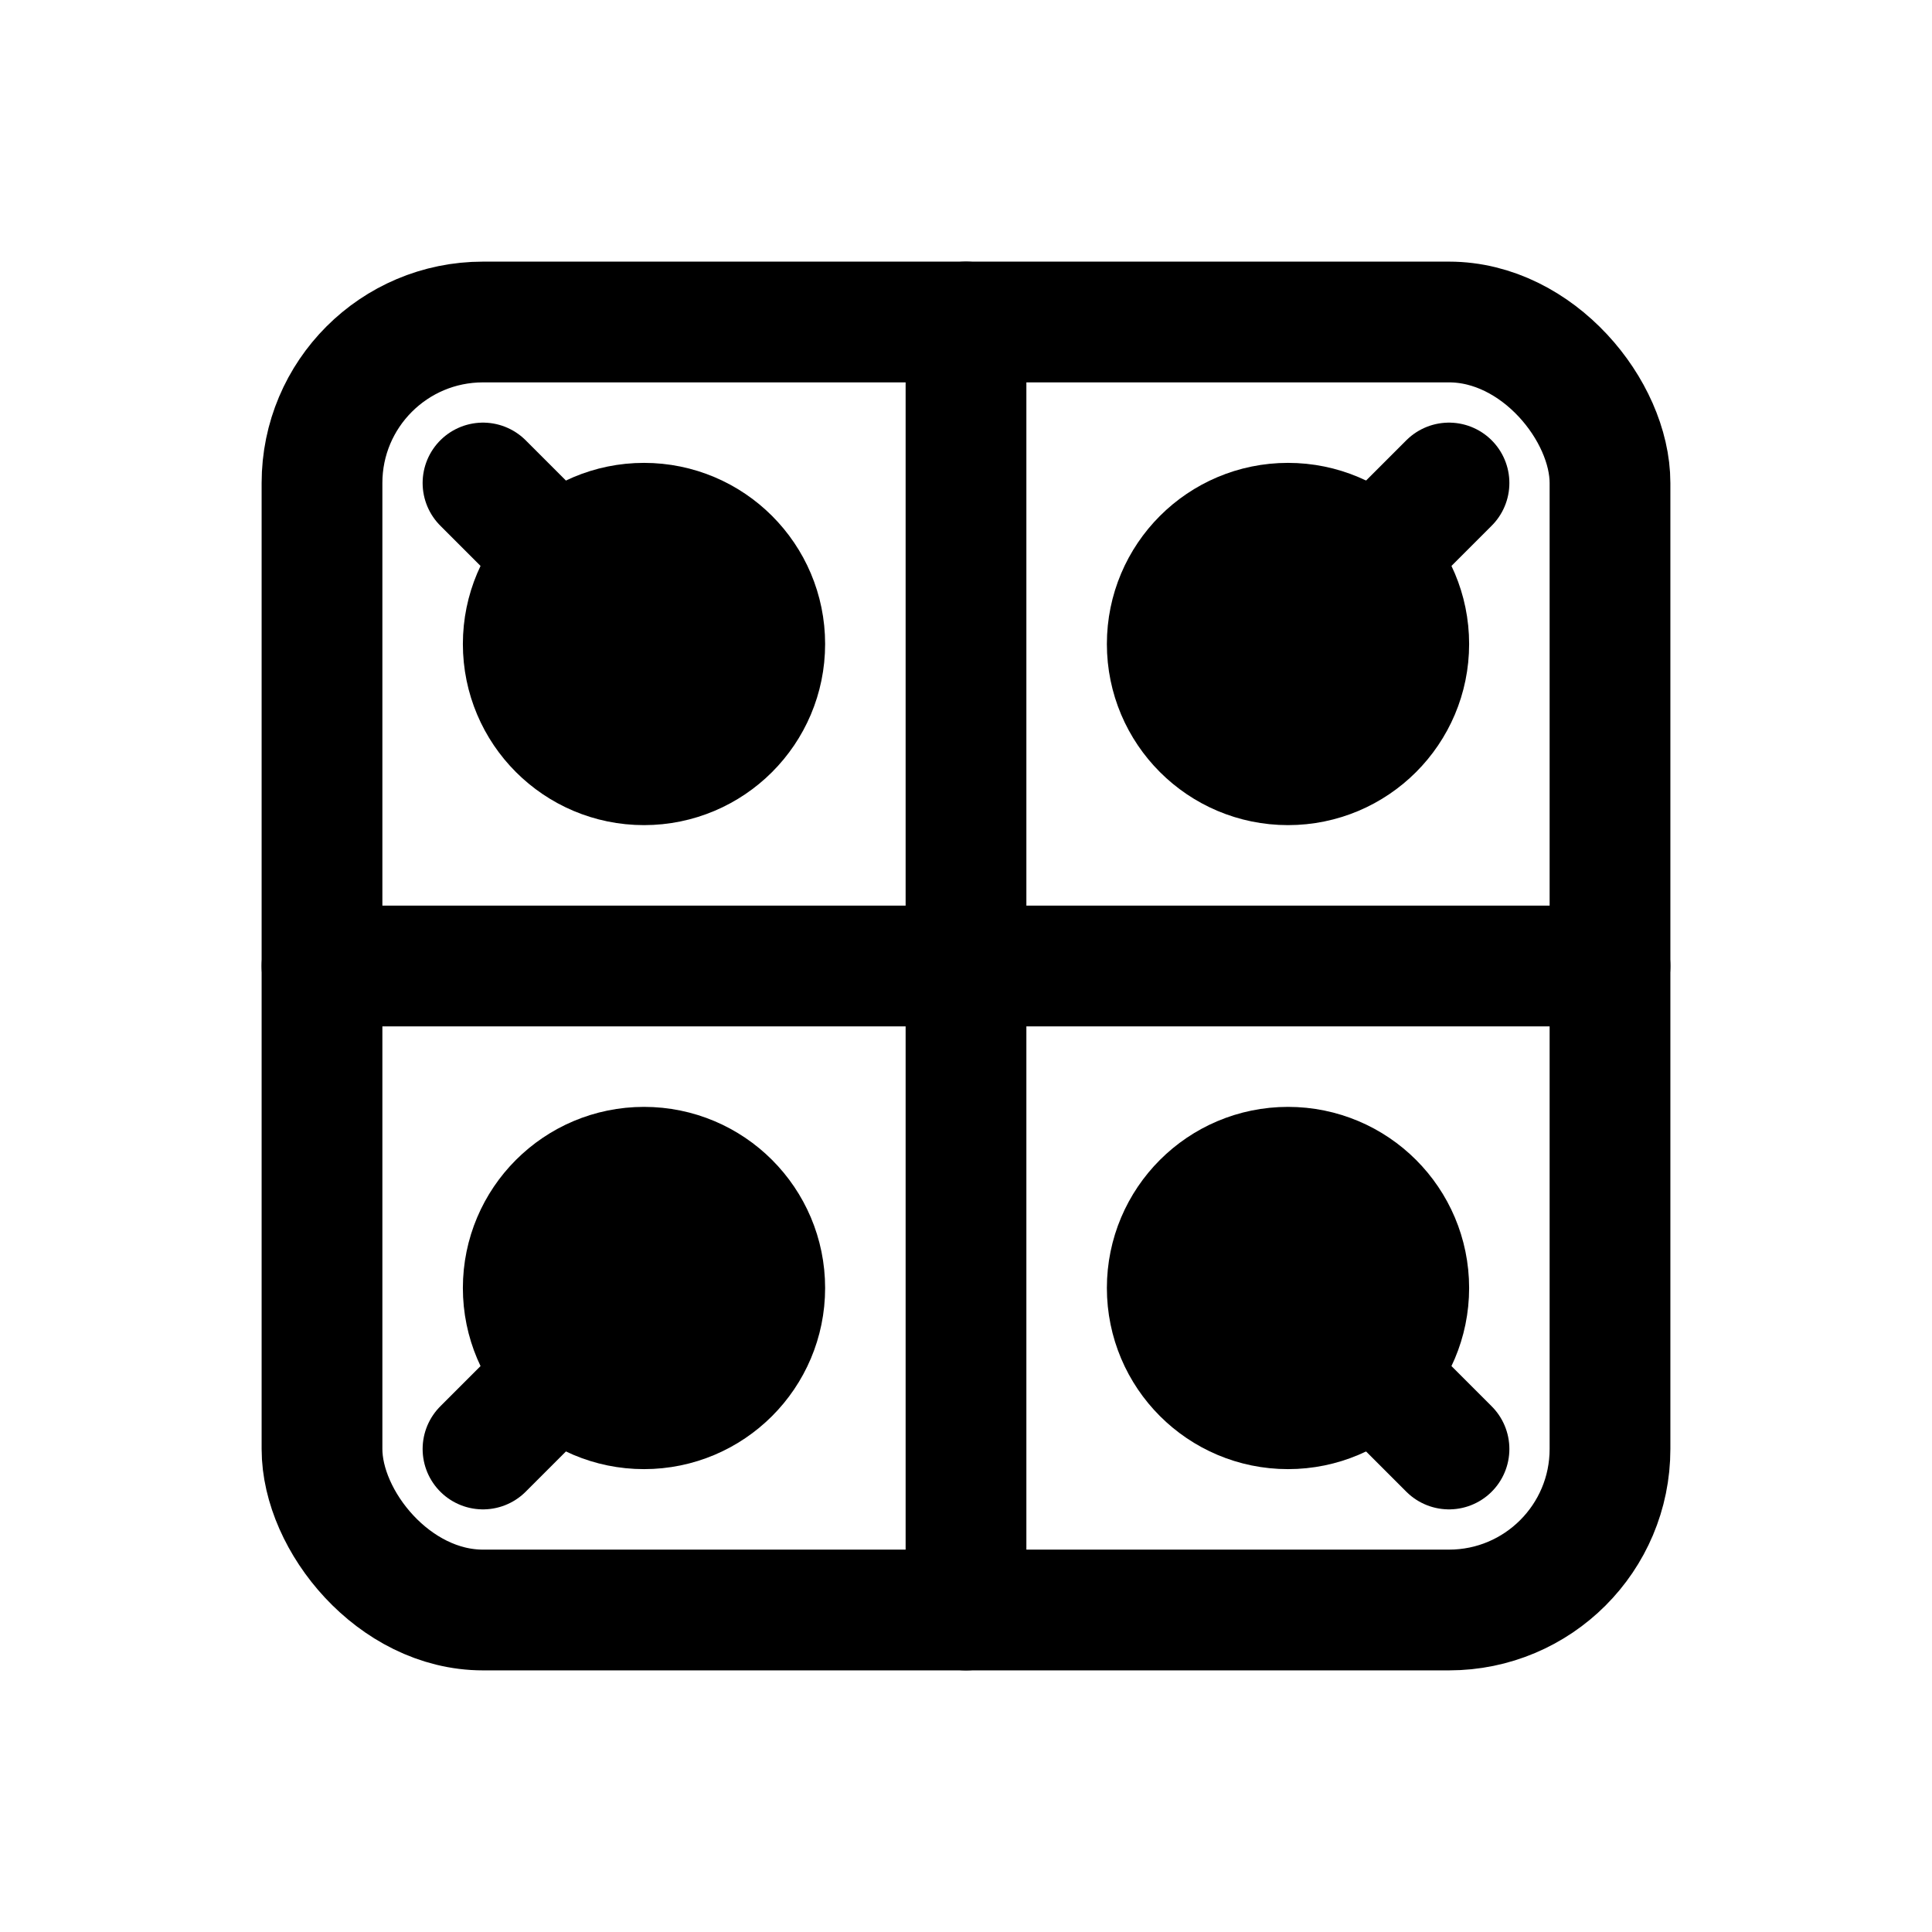 <svg xmlns="http://www.w3.org/2000/svg" viewBox="0 0 24 24" fill="none" stroke="currentColor" stroke-width="1.5" stroke-linecap="round" stroke-linejoin="round">
  <rect x="4" y="4" width="16" height="16" rx="2" />
  <path d="M4 12h16" />
  <path d="M12 4v16" />
  <circle cx="8" cy="8" r="1.5" fill="currentColor" />
  <circle cx="16" cy="8" r="1.5" fill="currentColor" />
  <circle cx="8" cy="16" r="1.5" fill="currentColor" />
  <circle cx="16" cy="16" r="1.5" fill="currentColor" />
  <path d="M8 8l-2-2" />
  <path d="M16 8l2-2" />
  <path d="M8 16l-2 2" />
  <path d="M16 16l2 2" />
</svg>

